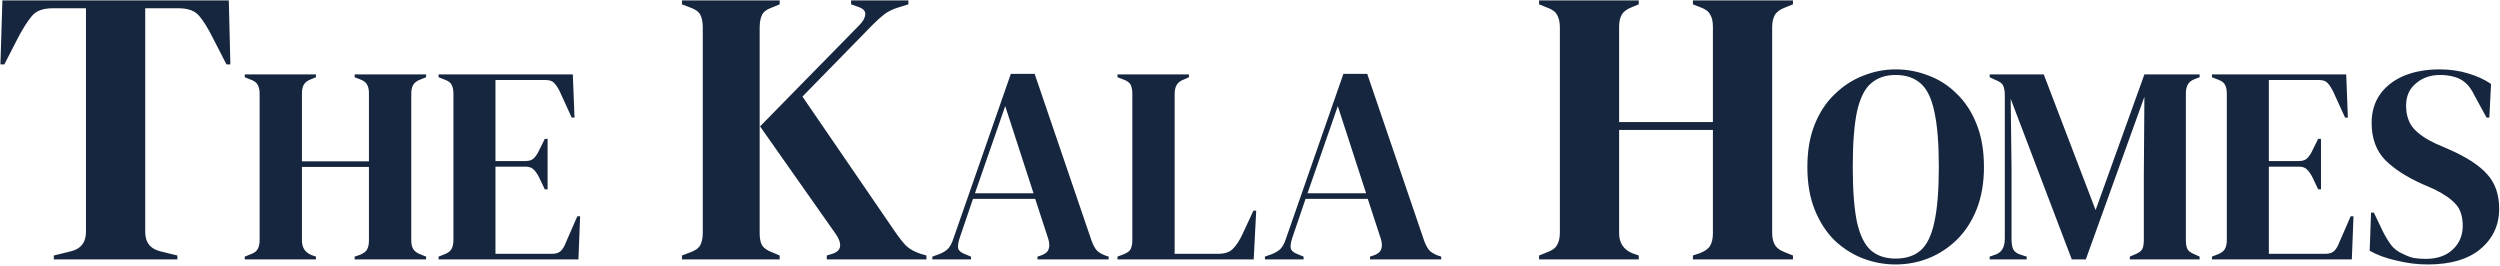 <svg width="1619" height="172" viewBox="0 0 1619 172" fill="none" xmlns="http://www.w3.org/2000/svg">
<path d="M34.833 168V165.459L45.252 162.917C52.198 161.393 55.671 157.157 55.671 150.211V5.357H34.07C27.802 5.357 23.312 7.051 20.601 10.439C17.891 13.658 15.011 18.148 11.961 23.908L2.812 41.697H0.271L1.542 0.274H148.175L149.191 41.697H146.65L137.501 23.908C134.621 18.148 131.826 13.658 129.115 10.439C126.404 7.051 121.915 5.357 115.646 5.357H94.045V150.211C94.045 157.157 97.518 161.393 104.464 162.917L114.884 165.459V168H34.833ZM158.509 168V166.185L162.14 164.733C164.56 163.886 166.133 162.736 166.859 161.284C167.707 159.832 168.13 157.956 168.13 155.657V60.721C168.13 58.3 167.707 56.364 166.859 54.912C166.133 53.46 164.56 52.31 162.14 51.463L158.509 50.011V48.196H204.616V50.011L201.53 51.282C199.231 52.129 197.658 53.278 196.81 54.731C195.963 56.062 195.54 57.938 195.54 60.358V104.467H238.923V60.358C238.923 57.938 238.5 56.062 237.653 54.731C236.927 53.278 235.354 52.129 232.933 51.282L229.666 50.011V48.196H275.954V50.011L272.323 51.463C270.024 52.31 268.451 53.46 267.604 54.912C266.757 56.364 266.333 58.3 266.333 60.721V155.657C266.333 157.956 266.757 159.832 267.604 161.284C268.451 162.736 270.024 163.886 272.323 164.733L275.954 166.185V168H229.666V166.185L232.933 165.096C235.354 164.128 236.927 162.978 237.653 161.647C238.5 160.195 238.923 158.258 238.923 155.838V108.098H195.54V155.838C195.54 160.316 197.537 163.401 201.53 165.096L204.616 166.185V168H158.509ZM284.015 168V166.185L288.19 164.551C290.247 163.704 291.638 162.615 292.365 161.284C293.212 159.832 293.635 157.895 293.635 155.475V60.721C293.635 58.3 293.272 56.425 292.546 55.094C291.941 53.642 290.489 52.492 288.19 51.645L284.015 50.011V48.196H370.963L372.052 76.15H370.237L362.432 59.087C361.343 56.909 360.193 55.154 358.983 53.823C357.773 52.492 355.958 51.826 353.537 51.826H320.863V104.286H340.286C342.706 104.286 344.522 103.681 345.732 102.471C347.063 101.14 348.213 99.385 349.181 97.207L352.811 89.946H354.626V122.62H352.811L349.181 114.996C348.092 112.817 346.942 111.123 345.732 109.913C344.522 108.582 342.706 107.916 340.286 107.916H320.863V164.37H357.531C359.951 164.37 361.827 163.764 363.158 162.554C364.489 161.223 365.578 159.408 366.425 157.109L373.868 140.046H375.683L374.594 168H284.015ZM441.642 168V165.459L446.979 163.426C450.367 162.24 452.57 160.63 453.586 158.597C454.603 156.564 455.111 153.938 455.111 150.719V17.809C455.111 14.421 454.603 11.71 453.586 9.677C452.57 7.644 450.367 6.034 446.979 4.849L441.642 2.815V0.274H504.921V2.815L499.33 5.103C496.45 6.119 494.501 7.644 493.485 9.677C492.468 11.71 491.96 14.505 491.96 18.063V150.973C491.96 154.362 492.468 156.988 493.485 158.851C494.671 160.715 496.873 162.24 500.092 163.426L504.921 165.459V168H441.642ZM535.416 168V165.459L538.72 164.442C542.108 163.426 543.887 161.731 544.057 159.36C544.226 156.988 543.21 154.277 541.007 151.227L492.214 81.85L556.509 16.284C558.881 13.912 560.152 11.625 560.321 9.423C560.66 7.22 559.05 5.526 555.493 4.34L551.172 2.815V0.274H588.275V2.815L581.668 4.849C577.941 6.034 574.976 7.475 572.773 9.169C570.571 10.863 568.03 13.15 565.15 16.03L519.66 62.536L579.381 149.703C581.922 153.43 584.294 156.479 586.496 158.851C588.868 161.223 592.172 163.087 596.408 164.442L599.965 165.459V168H535.416ZM603.78 168V166.185L608.318 164.551C610.738 163.583 612.614 162.433 613.945 161.102C615.277 159.65 616.366 157.653 617.213 155.112L654.606 47.833H670.036L706.884 155.838C707.852 158.5 708.942 160.558 710.152 162.01C711.362 163.341 713.238 164.491 715.779 165.459L717.957 166.185V168H671.851V166.185L674.574 165.277C677.115 164.309 678.628 162.978 679.112 161.284C679.717 159.468 679.656 157.351 678.93 154.93L670.399 128.791H630.101L621.388 154.386C620.541 157.048 620.238 159.166 620.48 160.739C620.843 162.312 622.295 163.583 624.837 164.551L628.83 166.185V168H603.78ZM631.371 125.161H669.309L650.976 68.708L631.371 125.161ZM723.672 168V166.185L727.484 164.733C730.025 163.764 731.599 162.615 732.204 161.284C732.93 159.832 733.293 157.895 733.293 155.475V60.721C733.293 58.3 732.93 56.364 732.204 54.912C731.478 53.46 729.904 52.31 727.484 51.463L723.672 50.011V48.196H769.96V50.011L766.693 51.463C764.394 52.31 762.82 53.52 761.973 55.094C761.126 56.546 760.703 58.482 760.703 60.902V164.37H788.657C793.134 164.37 796.402 163.28 798.459 161.102C800.637 158.924 802.695 155.778 804.631 151.663L811.71 136.415H813.525L811.892 168H723.672ZM819.16 168V166.185L823.698 164.551C826.118 163.583 827.994 162.433 829.325 161.102C830.656 159.65 831.745 157.653 832.592 155.112L869.986 47.833H885.415L922.264 155.838C923.232 158.5 924.321 160.558 925.531 162.01C926.741 163.341 928.617 164.491 931.158 165.459L933.337 166.185V168H887.23V166.185L889.953 165.277C892.494 164.309 894.007 162.978 894.491 161.284C895.096 159.468 895.036 157.351 894.31 154.93L885.778 128.791H845.48L836.767 154.386C835.92 157.048 835.618 159.166 835.86 160.739C836.223 162.312 837.675 163.583 840.216 164.551L844.21 166.185V168H819.16ZM846.751 125.161H884.689L866.355 68.708L846.751 125.161ZM996.701 168V165.459L1001.78 163.426C1005.17 162.24 1007.37 160.63 1008.39 158.597C1009.58 156.564 1010.17 153.938 1010.17 150.719V17.809C1010.17 14.421 1009.58 11.71 1008.39 9.677C1007.37 7.644 1005.17 6.034 1001.78 4.849L996.701 2.815V0.274H1061.25V2.815L1056.93 4.594C1053.71 5.78 1051.51 7.39 1050.32 9.423C1049.14 11.287 1048.54 13.912 1048.54 17.301V79.055H1109.28V17.301C1109.28 13.912 1108.69 11.287 1107.5 9.423C1106.49 7.39 1104.28 5.78 1100.89 4.594L1096.32 2.815V0.274H1161.12V2.815L1156.04 4.849C1152.82 6.034 1150.62 7.644 1149.43 9.677C1148.25 11.71 1147.65 14.421 1147.65 17.809V150.719C1147.65 153.938 1148.25 156.564 1149.43 158.597C1150.62 160.63 1152.82 162.24 1156.04 163.426L1161.12 165.459V168H1096.32V165.459L1100.89 163.934C1104.28 162.579 1106.49 160.969 1107.5 159.105C1108.69 157.072 1109.28 154.362 1109.28 150.973V84.137H1048.54V150.973C1048.54 157.242 1051.34 161.562 1056.93 163.934L1061.25 165.459V168H996.701ZM1227.63 171.267C1220.24 171.267 1213.11 169.936 1206.21 167.274C1199.43 164.612 1193.32 160.679 1187.87 155.475C1182.55 150.15 1178.31 143.555 1175.17 135.689C1172.02 127.823 1170.45 118.626 1170.45 108.098C1170.45 97.691 1172.02 88.554 1175.17 80.688C1178.31 72.822 1182.61 66.287 1188.06 61.084C1193.5 55.759 1199.61 51.766 1206.39 49.103C1213.29 46.32 1220.37 44.928 1227.63 44.928C1235.01 44.928 1242.09 46.26 1248.86 48.922C1255.76 51.463 1261.87 55.396 1267.2 60.721C1272.64 65.924 1276.94 72.52 1280.09 80.507C1283.23 88.373 1284.81 97.57 1284.81 108.098C1284.81 118.384 1283.23 127.521 1280.09 135.508C1276.94 143.374 1272.64 149.969 1267.2 155.293C1261.87 160.497 1255.76 164.491 1248.86 167.274C1242.09 169.936 1235.01 171.267 1227.63 171.267ZM1227.63 167.455C1234.28 167.455 1239.67 165.701 1243.78 162.191C1247.9 158.561 1250.86 152.45 1252.68 143.858C1254.61 135.145 1255.58 123.225 1255.58 108.098C1255.58 92.85 1254.61 80.93 1252.68 72.338C1250.86 63.625 1247.9 57.514 1243.78 54.005C1239.67 50.374 1234.28 48.559 1227.63 48.559C1221.09 48.559 1215.77 50.374 1211.65 54.005C1207.54 57.514 1204.51 63.625 1202.58 72.338C1200.76 80.93 1199.85 92.85 1199.85 108.098C1199.85 123.225 1200.76 135.145 1202.58 143.858C1204.51 152.45 1207.54 158.561 1211.65 162.191C1215.77 165.701 1221.09 167.455 1227.63 167.455ZM1288.51 168V166.185L1292.14 164.914C1296.25 163.583 1298.31 160.134 1298.31 154.567V61.628C1298.31 59.208 1298.01 57.272 1297.4 55.82C1296.92 54.368 1295.53 53.157 1293.23 52.189L1288.51 50.011V48.196H1323.54L1357.12 136.052L1388.71 48.196H1424.47V50.011L1421.56 51.1C1419.26 51.947 1417.69 53.157 1416.84 54.731C1416 56.183 1415.57 58.119 1415.57 60.539V155.475C1415.57 157.895 1415.88 159.771 1416.48 161.102C1417.09 162.433 1418.54 163.583 1420.84 164.551L1424.47 166.185V168H1379.27V166.185L1383.08 164.551C1385.38 163.583 1386.83 162.433 1387.44 161.102C1388.04 159.771 1388.34 157.895 1388.34 155.475V114.633L1388.71 62.718L1350.77 168H1341.69L1302.12 63.988L1302.67 109.187V154.93C1302.67 157.593 1303.03 159.771 1303.76 161.465C1304.6 163.038 1306.18 164.188 1308.47 164.914L1312.47 166.185V168H1288.51ZM1432.46 168V166.185L1436.63 164.551C1438.69 163.704 1440.08 162.615 1440.81 161.284C1441.65 159.832 1442.08 157.895 1442.08 155.475V60.721C1442.08 58.3 1441.71 56.425 1440.99 55.094C1440.38 53.642 1438.93 52.492 1436.63 51.645L1432.46 50.011V48.196H1519.41L1520.49 76.15H1518.68L1510.87 59.087C1509.78 56.909 1508.64 55.154 1507.43 53.823C1506.21 52.492 1504.4 51.826 1501.98 51.826H1469.31V104.286H1488.73C1491.15 104.286 1492.96 103.681 1494.17 102.471C1495.51 101.14 1496.65 99.385 1497.62 97.207L1501.25 89.946H1503.07V122.62H1501.25L1497.62 114.996C1496.53 112.817 1495.38 111.123 1494.17 109.913C1492.96 108.582 1491.15 107.916 1488.73 107.916H1469.31V164.37H1505.97C1508.39 164.37 1510.27 163.764 1511.6 162.554C1512.93 161.223 1514.02 159.408 1514.87 157.109L1522.31 140.046H1524.13L1523.04 168H1432.46ZM1572.17 171.267C1565.52 171.267 1558.74 170.42 1551.84 168.726C1544.94 167.153 1539.2 165.035 1534.6 162.373L1535.5 137.686H1537.32L1542.95 149.485C1544.64 152.873 1546.46 155.899 1548.39 158.561C1550.33 161.102 1552.99 163.099 1556.38 164.551C1558.8 165.761 1561.1 166.608 1563.28 167.092C1565.58 167.455 1568.12 167.637 1570.9 167.637C1578.28 167.637 1584.09 165.64 1588.33 161.647C1592.68 157.653 1594.86 152.51 1594.86 146.217C1594.86 140.288 1593.41 135.689 1590.51 132.422C1587.6 129.033 1582.94 125.766 1576.53 122.62L1569.09 119.352C1558.68 114.754 1550.51 109.49 1544.58 103.56C1538.77 97.509 1535.87 89.522 1535.87 79.599C1535.87 72.459 1537.68 66.287 1541.31 61.084C1545.06 55.88 1550.21 51.887 1556.74 49.103C1563.4 46.32 1571.14 44.928 1579.98 44.928C1586.39 44.928 1592.44 45.776 1598.13 47.47C1603.94 49.164 1608.96 51.463 1613.2 54.368L1612.11 76.15H1610.29L1602.85 62.536C1600.79 58.3 1598.73 55.336 1596.68 53.642C1594.62 51.826 1592.26 50.556 1589.6 49.83C1588.02 49.346 1586.57 49.043 1585.24 48.922C1583.91 48.68 1582.22 48.559 1580.16 48.559C1573.99 48.559 1568.78 50.374 1564.55 54.005C1560.31 57.514 1558.19 62.294 1558.19 68.345C1558.19 74.516 1559.83 79.478 1563.1 83.23C1566.36 86.86 1571.14 90.127 1577.44 93.032L1585.79 96.662C1597.4 101.745 1605.75 107.19 1610.84 112.999C1615.92 118.687 1618.46 126.069 1618.46 135.145C1618.46 145.794 1614.41 154.507 1606.3 161.284C1598.31 167.939 1586.94 171.267 1572.17 171.267Z" fill="#16263E"/>
</svg>
